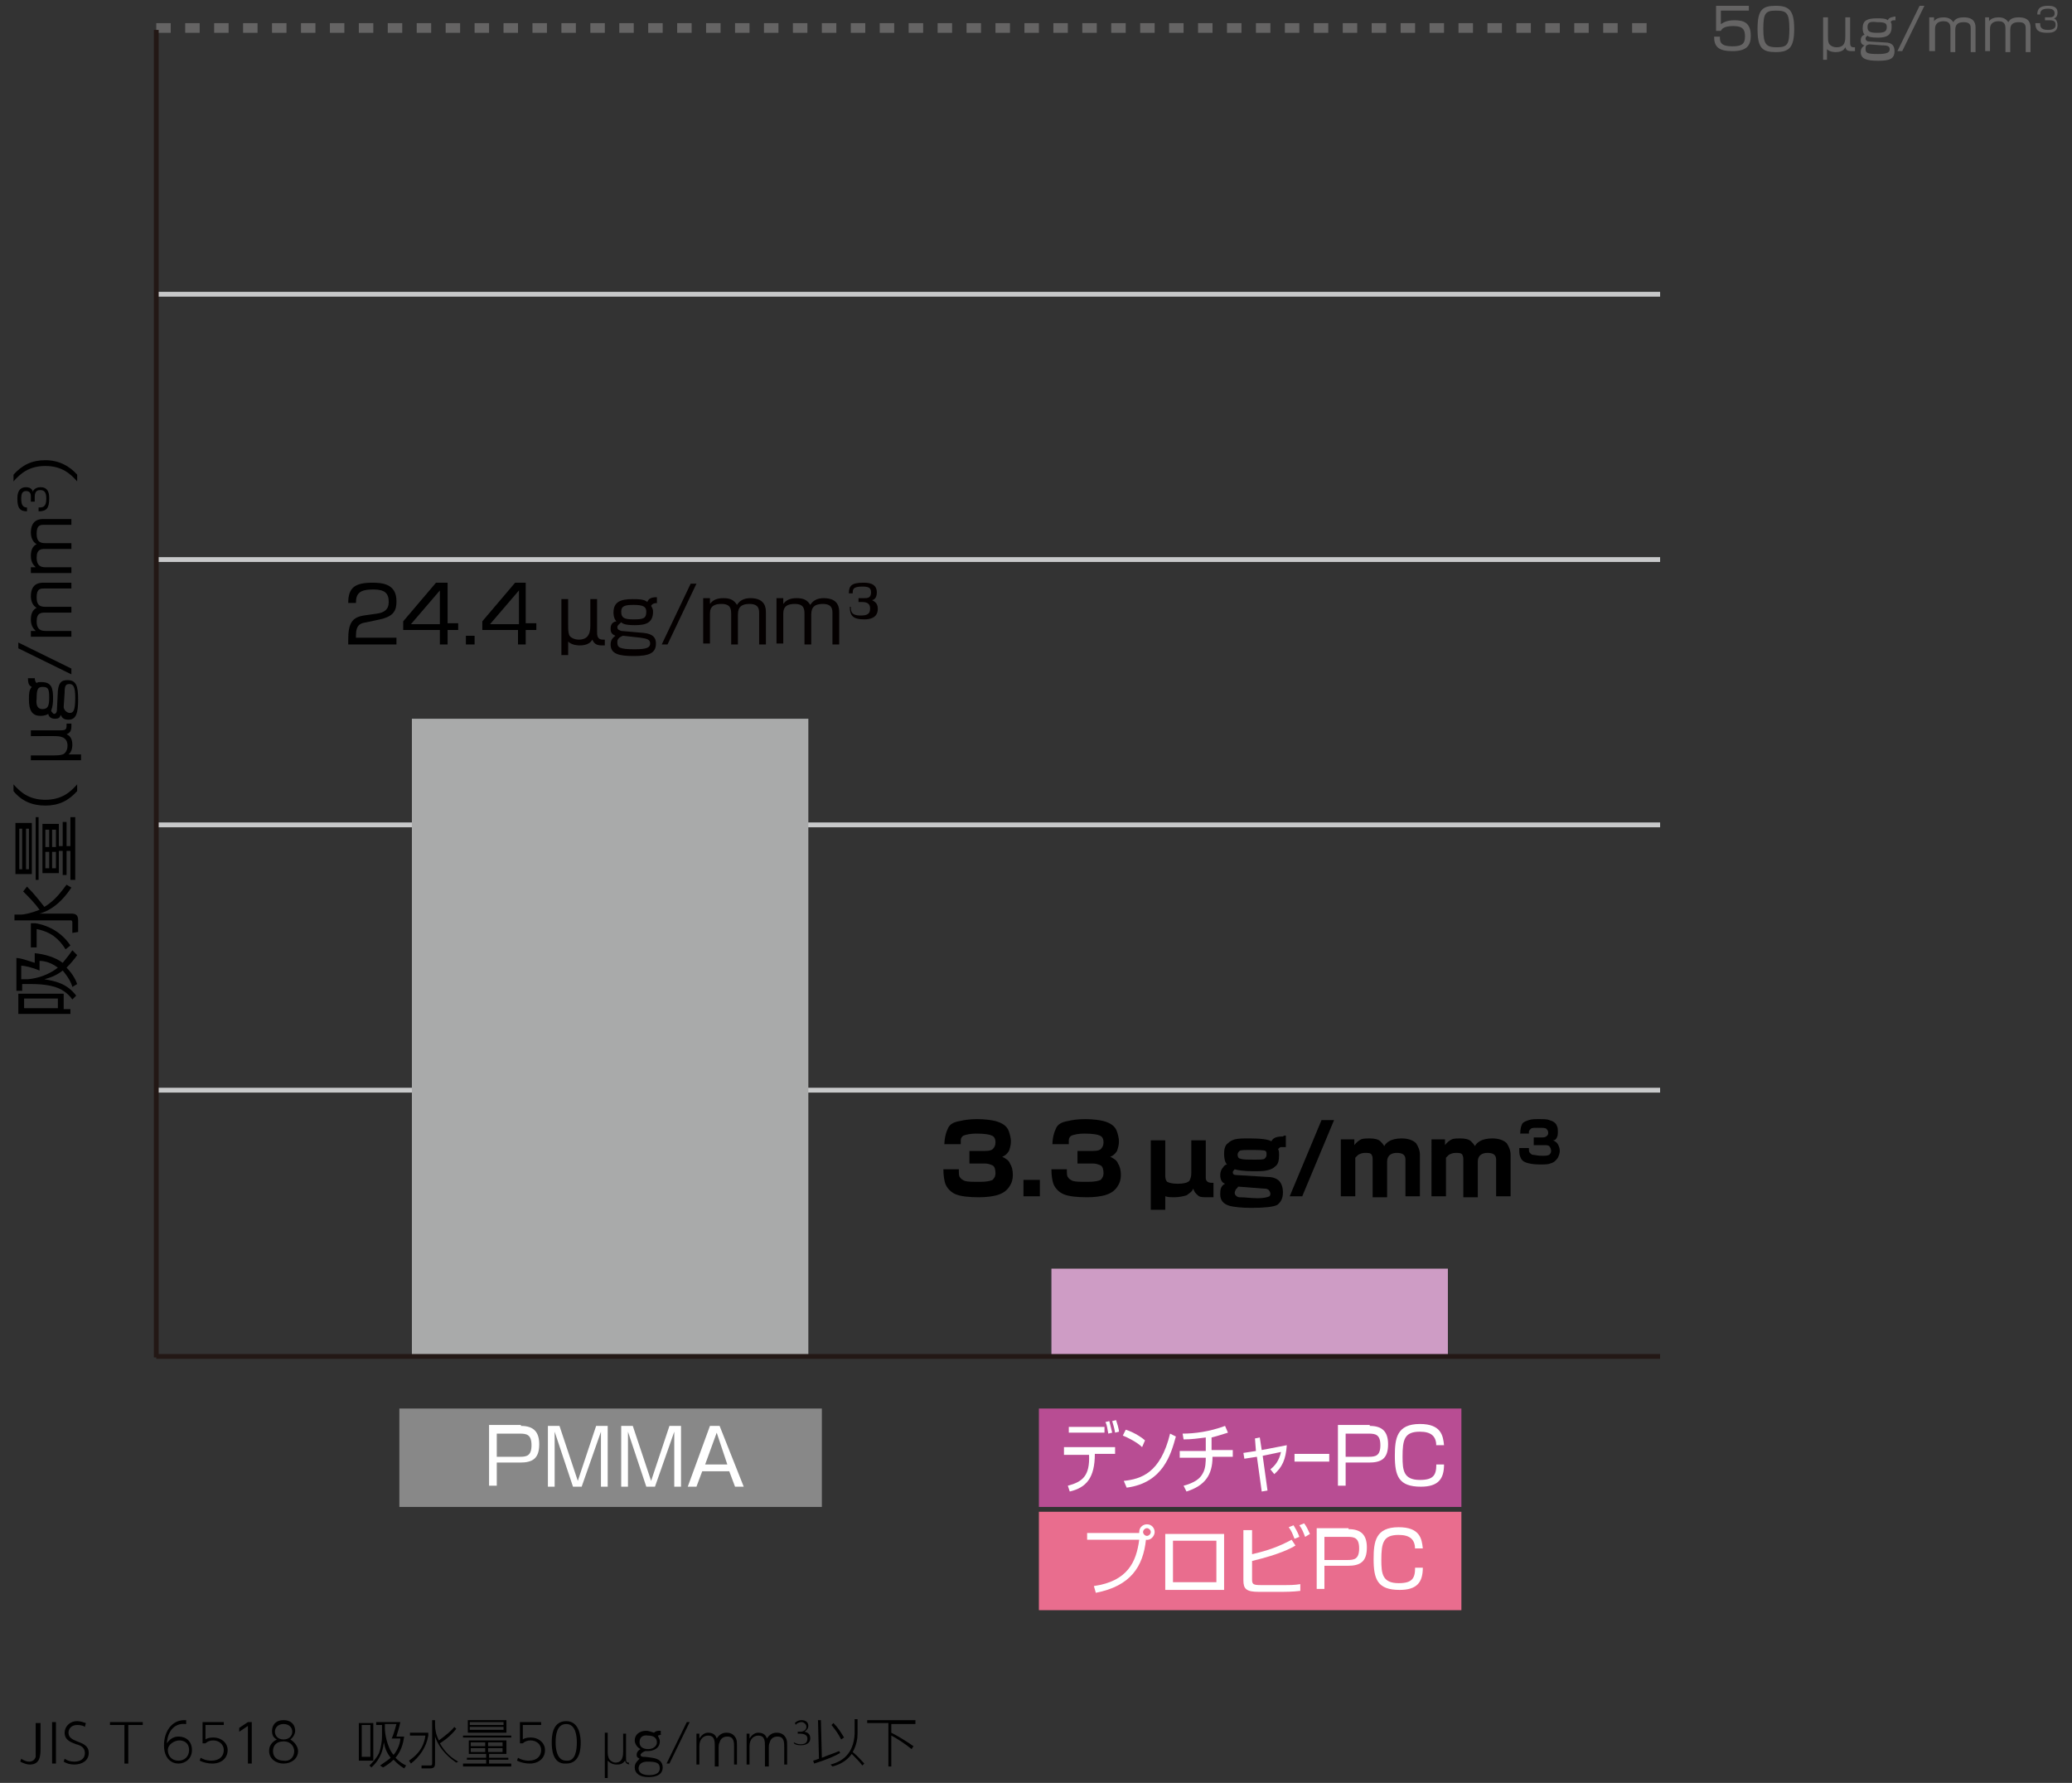 <?xml version="1.0" encoding="utf-8"?>
<!-- Generator: Adobe Illustrator 25.4.1, SVG Export Plug-In . SVG Version: 6.00 Build 0)  -->
<svg version="1.1" id="レイヤー_1" xmlns="http://www.w3.org/2000/svg" xmlns:xlink="http://www.w3.org/1999/xlink" x="0px"
	 y="0px" viewBox="0 0 214.8 184.8" style="enable-background:new 0 0 214.8 184.8;" xml:space="preserve">
<rect x="0" y="0" width="214.8" height="184.8" fill="#333333" stroke="none"/>
<style type="text/css">
	.st0{fill:#040000;}
	.st1{fill:none;}
	.st2{fill:none;stroke:#C8C9CA;stroke-width:0.5;stroke-miterlimit:8;}
	.st3{fill:none;stroke:#656464;stroke-miterlimit:8;stroke-dasharray:1.5;}
	.st4{fill:#A9AAAA;}
	.st5{fill:#CE9CC5;}
	.st6{fill:none;stroke:#231815;stroke-width:0.5;stroke-miterlimit:8;}
	.st7{fill:#656464;}
	.st8{fill:#888888;}
	.st9{fill:#FFFFFF;}
	.st10{fill:#B84D93;}
	.st11{fill:#E96D8E;}
</style>
<g>
	<path d="M4.2,178.5v2.7c0,0.7,0,1.7-1.1,1.7c-0.3,0-0.6-0.1-1-0.3l0.1-0.3c0.3,0.2,0.6,0.3,0.8,0.3c0.4,0,0.6-0.2,0.7-0.5
		c0-0.2,0-0.4,0-0.7v-2.8H4.2z"/>
	<path d="M5.8,178.5v4.3H5.4v-4.3H5.8z"/>
	<path d="M8.8,179c-0.1-0.1-0.4-0.2-0.8-0.2c-0.6,0-0.9,0.4-0.9,0.8c0,0.5,0.4,0.7,0.9,0.9c0.5,0.2,1.2,0.4,1.2,1.2
		c0,0.8-0.7,1.2-1.5,1.2c-0.4,0-0.8-0.1-1.1-0.3l0.1-0.3c0.3,0.2,0.6,0.3,1,0.3c0.5,0,1.1-0.2,1.1-0.9c0-0.6-0.5-0.8-0.9-0.9
		c-0.5-0.2-1.2-0.4-1.2-1.2c0-0.6,0.5-1.2,1.3-1.2c0.3,0,0.6,0.1,0.9,0.2L8.8,179z"/>
	<path d="M13.3,182.8h-0.4v-4h-1.5v-0.3h3.4v0.3h-1.5V182.8z"/>
	<path d="M19.2,178.7c-0.9-0.1-1.8,0.5-1.9,2c0.4-0.6,0.9-0.7,1.2-0.7c0.8,0,1.4,0.5,1.4,1.4c0,0.9-0.7,1.4-1.4,1.4
		c-0.7,0-1.5-0.5-1.5-1.9c0-1.4,0.8-2.6,2.1-2.6c0.1,0,0.1,0,0.2,0V178.7z M18.6,180.4c-0.5,0-1.2,0.4-1.2,1c0,0.6,0.4,1.1,1.1,1.1
		c0.6,0,1.1-0.4,1.1-1.1C19.6,180.6,19,180.4,18.6,180.4z"/>
	<path d="M23.2,178.8h-1.9v1.5c0.1-0.1,0.4-0.2,0.8-0.2c0.9,0,1.5,0.6,1.5,1.3c0,0.8-0.6,1.4-1.6,1.4c-0.4,0-0.9-0.1-1.3-0.3
		l0.1-0.3c0.5,0.3,1,0.3,1.1,0.3c0.9,0,1.3-0.5,1.3-1.1c0-0.6-0.5-1-1.1-1c-0.3,0-0.6,0.1-0.8,0.3H21v-2.2h2.2V178.8z"/>
	<path d="M25.7,178.5h0.4v4.3h-0.4v-3.9l-0.9,0.6l0-0.4L25.7,178.5z"/>
	<path d="M30.9,181.5c0,0.8-0.7,1.3-1.5,1.3c-0.8,0-1.5-0.5-1.5-1.3c0-0.2,0-0.8,0.8-1.2c-0.4-0.2-0.5-0.5-0.5-0.9
		c0-0.5,0.3-1.1,1.2-1.1c0.9,0,1.2,0.6,1.2,1.1c0,0.3-0.2,0.7-0.5,0.9C30.6,180.6,30.9,181.1,30.9,181.5z M30.5,181.5
		c0-0.4-0.3-1-1.1-1c-0.8,0-1.1,0.5-1.1,1c0,0.6,0.4,1,1.1,1C30.1,182.6,30.5,182.1,30.5,181.5z M30.3,179.5c0-0.4-0.3-0.8-0.9-0.8
		c-0.6,0-0.9,0.4-0.9,0.8c0,0.4,0.3,0.8,0.9,0.8C30,180.3,30.3,179.9,30.3,179.5z"/>
	<path d="M38.7,178.6v3.9h-1.5v-3.9H38.7z M38.4,178.8h-0.9v3.3h0.9V178.8z M39.4,183c0.6-0.4,1-0.7,1.1-0.8c-0.4-0.5-0.6-1-0.7-1.6
		c-0.1,0.6-0.2,1.6-1.3,2.6l-0.2-0.2c0.3-0.3,0.7-0.7,1-1.3c0.2-0.6,0.3-1.2,0.3-1.7v-1.2h-0.6v-0.3h2.5c-0.1,0.6-0.4,1.4-0.4,1.5
		h0.8c-0.1,0.7-0.3,1.5-0.9,2.2c0.4,0.4,0.7,0.6,1.1,0.8l-0.2,0.3c-0.5-0.3-0.8-0.6-1.1-0.9c-0.4,0.4-0.9,0.7-1.1,0.8L39.4,183z
		 M40.6,180.2c0.1-0.2,0.2-0.4,0.5-1.5h-1.2v0.5c0,0.4,0.2,1.9,0.9,2.7c0.5-0.6,0.7-1.3,0.7-1.7H40.6z"/>
	<path d="M44.4,179.6v0.3c-0.2,1.2-0.9,2.2-1.8,2.9l-0.2-0.3c0.4-0.3,1.5-1,1.7-2.6h-1.6v-0.3H44.4z M47.3,182.7
		c-1.2-0.8-1.9-1.8-2.2-2.7v2.7c0,0.3,0,0.6-0.5,0.6h-0.9l0-0.3l0.9,0c0.2,0,0.2-0.1,0.2-0.2v-4.5h0.3v0.5c0,0.5,0.1,1,0.4,1.6
		c0.8-0.6,1.3-1,1.6-1.4l0.2,0.2c-0.4,0.5-0.9,1-1.7,1.5c0.3,0.5,0.8,1.3,1.9,1.9L47.3,182.7z"/>
	<path d="M53,183.1h-5v-0.3h2.4v-0.4h-2v-0.2h2v-0.4h-1.8v-1.4h3.9v1.4h-1.8v0.4h2v0.2h-2v0.4H53V183.1z M53,180.1h-5v-0.2h5V180.1z
		 M52.5,178.3v1.3h-4v-1.3H52.5z M52.2,178.5h-3.5v0.3h3.5V178.5z M52.2,179h-3.5v0.3h3.5V179z M50.3,180.6h-1.5v0.4h1.5V180.6z
		 M50.3,181.2h-1.5v0.4h1.5V181.2z M52.1,180.6h-1.5v0.4h1.5V180.6z M52.1,181.2h-1.5v0.4h1.5V181.2z"/>
	<path d="M56.1,178.8h-1.9v1.5c0.1-0.1,0.4-0.2,0.8-0.2c0.9,0,1.5,0.6,1.5,1.3c0,0.8-0.6,1.4-1.6,1.4c-0.4,0-0.9-0.1-1.3-0.3
		l0.1-0.3c0.5,0.3,1,0.3,1.1,0.3c0.9,0,1.3-0.5,1.3-1.1c0-0.6-0.5-1-1.1-1c-0.3,0-0.6,0.1-0.8,0.3h-0.3v-2.2h2.2V178.8z"/>
	<path d="M57.2,180.6c0-0.5,0-2.2,1.5-2.2c1.4,0,1.5,1.7,1.5,2.2c0,0.5,0,2.2-1.5,2.2C57.2,182.9,57.2,181.1,57.2,180.6z
		 M59.8,180.6c0-0.6-0.1-1.9-1.1-1.9c-1,0-1.1,1.2-1.1,1.9c0,0.6,0.1,1.9,1.1,1.9C59.7,182.6,59.8,181.3,59.8,180.6z"/>
	<path d="M65.5,182.9c-0.3,0-0.6,0-0.7-0.4c-0.3,0.4-0.6,0.4-0.9,0.4c-0.5,0-0.8-0.3-0.9-0.4v1.8h-0.3v-4.7h0.3v1.9
		c0,0.3,0,0.6,0.2,0.9c0.2,0.2,0.4,0.3,0.6,0.3c0.8,0,0.8-0.8,0.8-1.2v-1.8h0.3v2.4c0,0.5,0,0.6,0.3,0.6V182.9z"/>
	<path d="M68.7,179.8c-0.3,0-0.4,0.1-0.5,0.1c0,0.1,0.2,0.3,0.2,0.6c0,0.8-0.8,1-1.2,1c-0.1,0-0.2,0-0.3,0c-0.3,0.1-0.5,0.3-0.5,0.4
		c0,0.1,0.1,0.2,0.3,0.2c0.1,0,0.3,0,0.9,0.1c0.8,0.1,1.1,0.5,1.1,1c0,1-1.2,1-1.5,1c-0.9,0-1.4-0.4-1.4-1c0-0.4,0.2-0.6,0.5-0.9
		c-0.1-0.1-0.3-0.1-0.3-0.4s0.2-0.5,0.4-0.6c-0.4-0.2-0.6-0.6-0.6-0.9c0-0.6,0.5-1,1.2-1c0.2,0,0.5,0.1,0.8,0.2
		c0.2-0.2,0.4-0.2,0.6-0.2c0.1,0,0.1,0,0.1,0V179.8z M67.1,182.6c-0.7,0-0.9,0.4-0.9,0.7c0,0.5,0.5,0.7,1.1,0.7
		c0.9,0,1.1-0.4,1.1-0.7C68.4,182.7,68,182.6,67.1,182.6z M66.3,180.6c0,0.5,0.4,0.7,0.9,0.7c0.5,0,0.9-0.3,0.9-0.7
		c0-0.5-0.4-0.7-0.9-0.7C66.6,179.8,66.3,180.1,66.3,180.6z"/>
	<path d="M71.5,178.5l-2.1,4.3h-0.3l2.1-4.3H71.5z"/>
	<path d="M74.1,182.8v-1.8c0-0.5,0-1.1-0.7-1.1c-0.4,0-0.9,0.3-0.9,1.1v1.9h-0.3v-3.2h0.3v0.5c0.2-0.3,0.5-0.6,0.9-0.6
		c0.6,0,0.8,0.3,0.9,0.6c0.2-0.3,0.5-0.6,1-0.6c0.5,0,0.8,0.2,1,0.6c0.1,0.2,0.1,0.5,0.1,0.7v2h-0.3v-1.8c0-0.5,0-1.1-0.7-1.1
		c-0.4,0-0.7,0.2-0.8,0.6c-0.1,0.2-0.1,0.4-0.1,0.5v2H74.1z"/>
	<path d="M79.3,182.8v-1.8c0-0.5,0-1.1-0.7-1.1c-0.4,0-0.9,0.3-0.9,1.1v1.9h-0.3v-3.2h0.3v0.5c0.2-0.3,0.5-0.6,0.9-0.6
		c0.6,0,0.8,0.3,0.9,0.6c0.2-0.3,0.5-0.6,1-0.6c0.5,0,0.8,0.2,1,0.6c0.1,0.2,0.1,0.5,0.1,0.7v2h-0.3v-1.8c0-0.5,0-1.1-0.7-1.1
		c-0.4,0-0.7,0.2-0.8,0.6c-0.1,0.2-0.1,0.4-0.1,0.5v2H79.3z"/>
	<path d="M82.3,180.6c0.2,0.1,0.4,0.2,0.7,0.2c0.6,0,0.7-0.3,0.7-0.6c0-0.2-0.1-0.5-0.8-0.5h-0.2v-0.2H83c0.3,0,0.6-0.2,0.6-0.5
		c0-0.3-0.3-0.5-0.5-0.5c-0.3,0-0.6,0.2-0.6,0.3l-0.1-0.2c0.2-0.2,0.4-0.3,0.7-0.3c0.4,0,0.7,0.2,0.7,0.6c0,0.2-0.1,0.4-0.4,0.6
		c0.5,0.1,0.6,0.4,0.6,0.7c0,0.3-0.2,0.7-1,0.7c-0.4,0-0.6-0.1-0.7-0.2L82.3,180.6z"/>
	<path d="M87.1,181.7c-0.5,0.3-1.4,0.7-2.7,1.1l-0.1-0.3c0.4-0.1,0.5-0.2,0.6-0.2l-0.1-4h0.3l0.1,3.9c0.7-0.3,1.1-0.4,1.8-0.7
		L87.1,181.7z M86.1,182.9c1.2-0.3,2.4-1.1,2.5-3.2l0-1.5h0.3l0,1.5c0,0.5-0.1,1.2-0.5,1.9c0.6,0.5,1,1,1.2,1.2l-0.2,0.2
		c-0.3-0.4-0.7-0.8-1.1-1.2c-0.5,0.7-1.2,1.1-2,1.3L86.1,182.9z M87.2,180.3c-0.3-0.6-0.6-1-1-1.5l0.2-0.2c0.5,0.5,0.8,1,1.1,1.5
		L87.2,180.3z"/>
	<path d="M94.9,178.4v0.3h-2.5v0.9c0.6,0.3,1.6,0.9,2.3,1.4l-0.2,0.3c-0.6-0.5-1.5-1.1-2.1-1.4v3.2h-0.3v-4.5h-2.2v-0.3H94.9z"/>
	<path d="M97.9,118.7c0-0.8,0.2-1.4,0.4-1.8c0.2-0.4,0.6-0.6,1.2-0.7c0.4-0.1,1-0.2,1.8-0.2c0.8,0,1.5,0.1,1.9,0.2
		c0.7,0.2,1.2,0.5,1.4,1.1c0.1,0.3,0.2,0.7,0.2,1c0,0.4-0.1,0.7-0.2,1c-0.2,0.3-0.4,0.5-0.7,0.6c0.4,0.2,0.7,0.4,0.8,0.7
		c0.2,0.3,0.3,0.7,0.3,1.2c0,0.4-0.1,0.8-0.3,1.1c-0.3,0.5-0.7,0.8-1.4,1c-0.4,0.1-1,0.2-1.8,0.2c-1.1,0-1.9-0.1-2.4-0.3
		c-0.5-0.2-0.9-0.6-1.1-1.1c-0.1-0.3-0.2-0.8-0.2-1.5h1.6c0,0.4,0,0.7,0.1,0.8c0.1,0.2,0.3,0.3,0.5,0.4c0.3,0.1,0.8,0.1,1.6,0.1
		c0.7,0,1.1-0.1,1.3-0.2c0.2-0.2,0.3-0.4,0.3-0.7c0-0.4-0.1-0.7-0.3-0.8c-0.2-0.1-0.5-0.2-0.8-0.2h-1.6v-1.3h1.6
		c0.5,0,0.8-0.1,0.9-0.3c0.1-0.1,0.2-0.3,0.2-0.6c0-0.3-0.1-0.6-0.4-0.7c-0.2-0.1-0.7-0.2-1.6-0.2c-0.6,0-1,0.1-1.3,0.2
		c-0.2,0.1-0.3,0.3-0.3,0.5c0,0.1,0,0.2,0,0.4H97.9z"/>
	<path d="M106.1,122.3h1.7v1.7h-1.7V122.3z"/>
	<path d="M109.1,118.7c0-0.8,0.2-1.4,0.4-1.8c0.2-0.4,0.6-0.6,1.2-0.7c0.4-0.1,1-0.2,1.8-0.2c0.8,0,1.5,0.1,1.9,0.2
		c0.7,0.2,1.2,0.5,1.4,1.1c0.1,0.3,0.2,0.7,0.2,1c0,0.4-0.1,0.7-0.2,1c-0.2,0.3-0.4,0.5-0.7,0.6c0.4,0.2,0.7,0.4,0.8,0.7
		c0.2,0.3,0.3,0.7,0.3,1.2c0,0.4-0.1,0.8-0.3,1.1c-0.3,0.5-0.7,0.8-1.4,1c-0.4,0.1-1,0.2-1.8,0.2c-1.1,0-1.9-0.1-2.4-0.3
		c-0.5-0.2-0.9-0.6-1.1-1.1c-0.1-0.3-0.2-0.8-0.2-1.5h1.6c0,0.4,0,0.7,0.1,0.8c0.1,0.2,0.3,0.3,0.5,0.4c0.3,0.1,0.8,0.1,1.6,0.1
		c0.7,0,1.1-0.1,1.3-0.2c0.2-0.2,0.3-0.4,0.3-0.7c0-0.4-0.1-0.7-0.3-0.8c-0.2-0.1-0.5-0.2-0.8-0.2h-1.6v-1.3h1.6
		c0.5,0,0.8-0.1,0.9-0.3c0.1-0.1,0.2-0.3,0.2-0.6c0-0.3-0.1-0.6-0.4-0.7c-0.2-0.1-0.7-0.2-1.6-0.2c-0.6,0-1,0.1-1.3,0.2
		c-0.2,0.1-0.3,0.3-0.3,0.5c0,0.1,0,0.2,0,0.4H109.1z"/>
	<path d="M123.7,123.2c-0.1,0.3-0.4,0.5-0.7,0.7c-0.3,0.1-0.8,0.2-1.3,0.2c-0.3,0-0.6,0-0.9-0.1v1.4h-1.5v-7.2h1.5v3.7
		c0,0.3,0.1,0.5,0.2,0.6c0.2,0.1,0.5,0.2,1.1,0.2c0.6,0,1-0.1,1.2-0.3c0.1-0.2,0.2-0.4,0.2-0.8v-3.4h1.5v3.9c0,0.3,0.2,0.5,0.6,0.5
		h0.2v1.5h-0.5c-0.5,0-0.8,0-1-0.1C123.9,123.7,123.8,123.5,123.7,123.2z"/>
	<path d="M133.3,117.7v1.2c-0.2,0-0.3,0-0.5,0c-0.1,0-0.2,0.1-0.3,0.2c0.1,0.2,0.1,0.4,0.1,0.6c0,0.6-0.1,1-0.4,1.2
		c-0.2,0.2-0.4,0.3-0.8,0.4c-0.4,0.1-0.8,0.1-1.5,0.1c-0.9,0-1.6-0.1-1.9-0.2c-0.1,0.1-0.2,0.2-0.2,0.3c0,0.2,0.1,0.3,0.4,0.3
		l3.3,0.2c0.5,0,0.9,0.2,1.1,0.4c0.2,0.2,0.4,0.6,0.4,1.2c0,0.6-0.2,1-0.6,1.3c-0.4,0.2-1.3,0.3-2.7,0.3c-1,0-1.8-0.1-2.2-0.2
		c-0.7-0.2-1-0.6-1-1.2c0-0.2,0-0.5,0.1-0.7c0.1-0.2,0.2-0.3,0.4-0.4c-0.3-0.1-0.5-0.4-0.5-0.9c0-0.3,0.1-0.6,0.3-0.8
		c0.1-0.2,0.3-0.3,0.4-0.3c-0.2-0.2-0.3-0.6-0.3-1.1c0-0.5,0.1-0.9,0.4-1.1c0.2-0.2,0.4-0.3,0.7-0.4c0.4-0.1,0.9-0.1,1.5-0.1
		c1.2,0,2,0.1,2.3,0.3c0.2-0.4,0.6-0.5,1.2-0.5C133.1,117.7,133.2,117.7,133.3,117.7z M131,123.2l-2.6-0.2l0,0c0,0-0.1,0-0.1,0.1
		c-0.1,0.1-0.1,0.1-0.2,0.2c0,0.1-0.1,0.2-0.1,0.3c0,0.1,0,0.2,0.1,0.3c0.1,0.1,0.2,0.2,0.4,0.2c0.6,0,1.2,0.1,1.9,0.1
		c0.6,0,1-0.1,1.2-0.2c0.1-0.1,0.1-0.2,0.1-0.3C131.6,123.3,131.4,123.2,131,123.2z M129.6,119.2c-0.6,0-1,0-1.1,0.1
		c-0.1,0.1-0.2,0.2-0.2,0.4c0,0.2,0.1,0.4,0.3,0.4c0.2,0.1,0.7,0.1,1.5,0.1c0.5,0,0.9,0,1-0.1c0.1-0.1,0.2-0.2,0.2-0.4
		c0-0.2,0-0.3-0.1-0.4C131,119.2,130.4,119.2,129.6,119.2z"/>
	<path d="M137,116.1h1.3L135,124h-1.3L137,116.1z"/>
	<path d="M139,118.1h1.4l0,0.6c0.2-0.3,0.5-0.5,0.7-0.6c0.2-0.1,0.6-0.1,0.9-0.1c0.5,0,0.9,0.1,1.1,0.3c0.1,0.1,0.3,0.3,0.4,0.5
		c0.1-0.2,0.3-0.4,0.5-0.5c0.3-0.2,0.8-0.3,1.3-0.3c0.7,0,1.2,0.2,1.5,0.5c0.2,0.3,0.4,0.7,0.4,1.2v4.3h-1.5v-3.8
		c0-0.5-0.3-0.7-0.9-0.7c-0.6,0-1,0.3-1,0.9v3.7h-1.5v-3.8c0-0.3,0-0.4-0.1-0.6c-0.1-0.2-0.4-0.2-0.7-0.2c-0.3,0-0.5,0.1-0.7,0.2
		c-0.1,0.1-0.2,0.2-0.3,0.3c0,0.1,0,0.2,0,0.4v3.6H139V118.1z"/>
	<path d="M148.4,118.1h1.4l0,0.6c0.2-0.3,0.5-0.5,0.7-0.6c0.2-0.1,0.6-0.1,0.9-0.1c0.5,0,0.9,0.1,1.1,0.3c0.1,0.1,0.3,0.3,0.4,0.5
		c0.1-0.2,0.3-0.4,0.5-0.5c0.3-0.2,0.8-0.3,1.3-0.3c0.7,0,1.2,0.2,1.5,0.5c0.2,0.3,0.4,0.7,0.4,1.2v4.3h-1.5v-3.8
		c0-0.5-0.3-0.7-0.9-0.7c-0.6,0-1,0.3-1,0.9v3.7h-1.5v-3.8c0-0.3,0-0.4-0.1-0.6c-0.1-0.2-0.4-0.2-0.7-0.2c-0.3,0-0.5,0.1-0.7,0.2
		c-0.1,0.1-0.2,0.2-0.3,0.3c0,0.1,0,0.2,0,0.4v3.6h-1.5V118.1z"/>
	<path d="M157.6,117.5c0-0.5,0.1-0.8,0.2-1c0.1-0.2,0.4-0.3,0.7-0.4c0.3-0.1,0.6-0.1,1-0.1c0.5,0,0.9,0,1.1,0.1
		c0.4,0.1,0.7,0.3,0.8,0.6c0.1,0.2,0.1,0.4,0.1,0.6c0,0.2,0,0.4-0.1,0.6c-0.1,0.2-0.2,0.3-0.4,0.3c0.2,0.1,0.4,0.2,0.5,0.4
		c0.1,0.2,0.2,0.4,0.2,0.7c0,0.2-0.1,0.5-0.2,0.7c-0.2,0.3-0.4,0.5-0.8,0.6c-0.2,0.1-0.6,0.1-1.1,0.1c-0.7,0-1.1-0.1-1.4-0.2
		c-0.3-0.1-0.5-0.3-0.6-0.6c-0.1-0.2-0.1-0.5-0.1-0.9h1c0,0.3,0,0.4,0.1,0.5c0.1,0.1,0.2,0.2,0.3,0.2c0.2,0,0.5,0.1,0.9,0.1
		c0.4,0,0.6,0,0.8-0.1c0.1-0.1,0.2-0.2,0.2-0.4c0-0.2-0.1-0.4-0.2-0.5c-0.1-0.1-0.3-0.1-0.5-0.1H159v-0.8h0.9c0.3,0,0.4-0.1,0.5-0.2
		c0.1-0.1,0.1-0.2,0.1-0.3c0-0.2-0.1-0.3-0.2-0.4c-0.1-0.1-0.4-0.1-0.9-0.1c-0.4,0-0.6,0-0.7,0.1c-0.1,0.1-0.2,0.2-0.2,0.3
		c0,0,0,0.1,0,0.2H157.6z"/>
	<path d="M38,64.5c-0.6,0.1-1.1,0.2-1.1,1.4v0.2h4.2v0.7h-5v-0.5c0-1.7,0.4-2.3,1.6-2.5l1.4-0.2c0.7-0.1,1.2-0.4,1.2-1.2
		c0-0.9-0.4-1.3-1.6-1.3c-1.4,0-1.8,0.4-1.8,1.4h-0.8c0-1.6,0.7-2.1,2.5-2.1c1,0,2.5,0.1,2.5,1.9c0,0.3,0,0.9-0.4,1.3
		c-0.3,0.3-0.8,0.5-1.3,0.6L38,64.5z"/>
	<path d="M46.4,60.5v4.1h1.1v0.7h-1.1v1.5h-0.8v-1.5h-3.8v-0.9l3.4-4H46.4z M45.6,61.2l-3,3.5h3V61.2z"/>
	<path d="M49.2,65.9v0.9h-0.9v-0.9H49.2z"/>
	<path d="M54.5,60.5v4.1h1.1v0.7h-1.1v1.5h-0.8v-1.5H50v-0.9l3.4-4H54.5z M53.8,61.2l-3,3.5h3V61.2z"/>
	<path class="st0" d="M58.9,62.1v2.6c0,0.5,0,0.8,0.1,1.1c0.1,0.3,0.6,0.5,1,0.5c1.2,0,1.2-1,1.2-1.6v-2.6h0.7v3.5
		c0,0.5,0.2,0.7,0.6,0.7h0.2v0.6h-0.3c-0.6,0-0.8-0.2-1-0.6c-0.1,0.2-0.4,0.6-1.3,0.6c-0.1,0-0.8,0-1.2-0.4v1.4h-0.7v-5.8H58.9z"/>
	<path class="st0" d="M68.2,62.5c-0.4,0-0.6,0.1-0.7,0.3c0.1,0.2,0.2,0.3,0.2,0.6c0,1.2-0.8,1.4-1.9,1.4c-1.1,0-1.3-0.2-1.4-0.3
		C64.2,64.7,64,64.8,64,65c0,0.3,0.2,0.3,0.4,0.4l2.3,0.2c1,0.1,1.3,0.5,1.3,1.1c0,1-0.7,1.3-2.3,1.3c-1.5,0-2.4-0.2-2.4-1.2
		c0-0.6,0.4-0.8,0.5-0.9c-0.2-0.1-0.5-0.2-0.5-0.7c0-0.2,0-0.7,0.6-0.8c-0.3-0.3-0.3-0.8-0.3-0.9c0-1.1,0.7-1.4,2-1.4
		c0.5,0,1.2,0,1.5,0.3c0.1-0.2,0.2-0.5,1-0.5V62.5z M64.6,65.9c-0.1,0-0.4,0.2-0.4,0.2C64,66.3,64,66.4,64,66.6
		c0,0.5,0.2,0.7,1.8,0.7c1.3,0,1.6-0.2,1.6-0.6c0-0.4-0.3-0.5-1-0.6L64.6,65.9z M64.4,63.4c0,0.7,0.4,0.8,1.3,0.8
		c1,0,1.3-0.1,1.3-0.8c0-0.5-0.3-0.7-1.3-0.7C64.8,62.7,64.4,62.8,64.4,63.4z"/>
	<path class="st0" d="M72.2,60.5l-3,6.3h-0.6l3-6.3H72.2z"/>
	<path class="st0" d="M73.6,62.1l0,0.5c0.3-0.4,0.7-0.6,1.4-0.6c0.7,0,1.1,0.2,1.4,0.7c0.3-0.5,0.8-0.7,1.4-0.7
		c1.6,0,1.6,1.1,1.6,1.5v3.3h-0.7v-3.2c0-0.4,0-1-1-1c-0.8,0-1.2,0.3-1.2,1.1v3.1h-0.7v-3.1c0-0.5,0-1.1-1-1.1c-0.7,0-1.2,0.2-1.2,1
		v3.1h-0.7v-4.7H73.6z"/>
	<path class="st0" d="M81.2,62.1l0,0.5c0.3-0.4,0.7-0.6,1.4-0.6c0.7,0,1.1,0.2,1.4,0.7c0.3-0.5,0.8-0.7,1.4-0.7
		c1.6,0,1.6,1.1,1.6,1.5v3.3h-0.7v-3.2c0-0.4,0-1-1-1c-0.8,0-1.2,0.3-1.2,1.1v3.1h-0.7v-3.1c0-0.5,0-1.1-1-1.1c-0.7,0-1.2,0.2-1.2,1
		v3.1h-0.7v-4.7H81.2z"/>
	<path class="st0" d="M88.2,62.9c0,0.4,0,0.9,1,0.9c0.6,0,1-0.1,1-0.7c0-0.2,0-0.7-0.8-0.7H89v-0.4h0.6c0.3,0,0.7,0,0.7-0.6
		c0-0.5-0.3-0.6-0.9-0.6c-1,0-1,0.3-1,0.7h-0.4c0-0.8,0.3-1.1,1.5-1.1c0.4,0,1.4,0,1.4,1c0,0.7-0.4,0.8-0.5,0.8
		c0.1,0.1,0.6,0.2,0.6,0.9c0,1-0.9,1.1-1.4,1.1c-1.2,0-1.5-0.4-1.5-1.3H88.2z"/>
	<line class="st1" x1="16.2" y1="140.6" x2="172.1" y2="140.6"/>
	<line class="st2" x1="16.2" y1="113" x2="172.1" y2="113"/>
	<line class="st2" x1="16.2" y1="85.5" x2="172.1" y2="85.5"/>
	<line class="st2" x1="16.2" y1="58" x2="172.1" y2="58"/>
	<line class="st2" x1="16.2" y1="30.5" x2="172.1" y2="30.5"/>
	<line class="st3" x1="16.2" y1="2.9" x2="172.1" y2="2.9"/>
	<rect x="42.7" y="74.5" class="st4" width="41.1" height="66.1"/>
	<rect x="109" y="131.5" class="st5" width="41.1" height="9.1"/>
	<line class="st6" x1="16.2" y1="140.6" x2="172.1" y2="140.6"/>
	<path class="st7" d="M181.3,0.6v0.5h-2.9l0,1.4c0.2-0.1,0.5-0.4,1.4-0.4c0.9,0,1.7,0.2,1.7,1.6c0,1-0.4,1.6-1.9,1.6
		c-1.5,0-1.9-0.5-1.9-1.5h0.6c0,0.5,0,1,1.3,1c0.9,0,1.3-0.2,1.3-1c0-0.6-0.1-1.1-1.2-1.1c-1,0-1.2,0.3-1.3,0.5h-0.5l0-2.6H181.3z"
		/>
	<path class="st7" d="M184.1,0.6c1.4,0,1.9,0.5,1.9,2.4c0,1.9-0.5,2.4-1.9,2.4c-1.4,0-1.9-0.4-1.9-2.4C182.2,1,182.7,0.6,184.1,0.6z
		 M182.8,3c0,1.6,0.3,1.9,1.4,1.9c1.1,0,1.3-0.3,1.3-1.9c0-1.7-0.3-1.9-1.4-1.9C183,1.1,182.8,1.4,182.8,3z"/>
	<path class="st7" d="M189.5,1.8v1.9c0,0.3,0,0.6,0.1,0.8c0.1,0.2,0.4,0.4,0.8,0.4c0.9,0,0.9-0.7,0.9-1.2V1.8h0.5v2.6
		c0,0.4,0.1,0.5,0.4,0.5h0.1v0.4h-0.3c-0.5,0-0.6-0.1-0.7-0.4c-0.1,0.2-0.3,0.5-1,0.5c-0.1,0-0.6,0-0.9-0.3v1.1H189V1.8H189.5z"/>
	<path class="st7" d="M196.5,2.1c-0.3,0-0.4,0-0.5,0.2c0.1,0.1,0.1,0.2,0.1,0.5c0,0.9-0.6,1.1-1.4,1.1c-0.8,0-1-0.1-1.1-0.2
		c-0.1,0.1-0.2,0.1-0.2,0.3c0,0.2,0.2,0.3,0.3,0.3l1.7,0.1c0.8,0,1,0.4,1,0.9c0,0.8-0.5,1-1.7,1c-1.2,0-1.8-0.2-1.8-0.9
		c0-0.5,0.3-0.6,0.4-0.7c-0.1,0-0.4-0.1-0.4-0.5c0-0.1,0-0.5,0.4-0.6c-0.2-0.2-0.2-0.6-0.2-0.7c0-0.8,0.5-1,1.5-1
		c0.4,0,0.9,0,1.1,0.2c0.1-0.2,0.2-0.3,0.8-0.4V2.1z M193.8,4.6c-0.1,0-0.3,0.1-0.3,0.1c-0.1,0.1-0.1,0.2-0.1,0.4
		c0,0.4,0.2,0.5,1.3,0.5c1,0,1.2-0.2,1.2-0.5c0-0.3-0.2-0.4-0.8-0.4L193.8,4.6z M193.6,2.8c0,0.5,0.3,0.6,1,0.6c0.7,0,1-0.1,1-0.6
		c0-0.4-0.2-0.5-1-0.5C193.9,2.2,193.6,2.3,193.6,2.8z"/>
	<path class="st7" d="M199.5,0.6l-2.3,4.7h-0.5l2.3-4.7H199.5z"/>
	<path class="st7" d="M200.5,1.8l0,0.4c0.2-0.3,0.6-0.4,1-0.4c0.5,0,0.8,0.2,1,0.5c0.2-0.4,0.6-0.5,1.1-0.5c1.2,0,1.2,0.8,1.2,1.1
		v2.5h-0.5V3c0-0.3,0-0.7-0.7-0.7c-0.6,0-0.9,0.2-0.9,0.8v2.3h-0.5V3c0-0.3,0-0.8-0.7-0.8c-0.5,0-0.9,0.2-0.9,0.8v2.3H200V1.8H200.5
		z"/>
	<path class="st7" d="M206.2,1.8l0,0.4c0.2-0.3,0.6-0.4,1-0.4c0.5,0,0.8,0.2,1,0.5c0.2-0.4,0.6-0.5,1.1-0.5c1.2,0,1.2,0.8,1.2,1.1
		v2.5H210V3c0-0.3,0-0.7-0.7-0.7c-0.6,0-0.9,0.2-0.9,0.8v2.3h-0.5V3c0-0.3,0-0.8-0.7-0.8c-0.5,0-0.9,0.2-0.9,0.8v2.3h-0.5V1.8H206.2
		z"/>
	<path class="st7" d="M211.5,2.4c0,0.3,0,0.7,0.8,0.7c0.4,0,0.8-0.1,0.8-0.5c0-0.2,0-0.5-0.6-0.5H212V1.8h0.4c0.2,0,0.6,0,0.6-0.4
		c0-0.4-0.3-0.5-0.7-0.5c-0.7,0-0.8,0.3-0.8,0.6h-0.3c0-0.6,0.3-0.9,1.1-0.9c0.3,0,1,0,1,0.7c0,0.5-0.3,0.6-0.4,0.6
		c0.1,0,0.4,0.2,0.4,0.7c0,0.8-0.7,0.8-1.1,0.8c-0.9,0-1.2-0.3-1.2-1H211.5z"/>
	<rect x="41.4" y="146" class="st8" width="43.8" height="10.2"/>
	<g>
		<path class="st9" d="M54,147.8c1.3,0,1.9,0.6,1.9,1.9c0,1.5-0.7,1.9-2,1.9h-2.4v2.4h-0.8v-6.3H54z M51.5,148.5v2.5h2.4
			c0.7,0,1.2-0.1,1.2-1.2c0-1.1-0.5-1.2-1.2-1.2H51.5z"/>
		<path class="st9" d="M60.3,154.1h-0.9l-1.9-5.7c0,0.2,0,1.3,0,1.6v4.1h-0.7v-6.3H58l1.9,5.7l1.9-5.7H63v6.3h-0.7V150
			c0-0.3,0-1.4,0-1.6L60.3,154.1z"/>
		<path class="st9" d="M67.9,154.1H67l-1.9-5.7c0,0.2,0,1.3,0,1.6v4.1h-0.7v-6.3h1.2l1.9,5.7l1.9-5.7h1.2v6.3h-0.7V150
			c0-0.3,0-1.4,0-1.6L67.9,154.1z"/>
		<path class="st9" d="M77.1,154.1h-0.9l-0.6-1.6h-2.8l-0.6,1.6h-0.9l2.3-6.3h1L77.1,154.1z M74.3,148.5l-1.2,3.3h2.3L74.3,148.5z"
			/>
	</g>
	<g>
		<rect x="107.7" y="146" class="st10" width="43.8" height="10.2"/>
		<g>
			<path class="st9" d="M115.6,150v0.7h-2.1c0,2.5-0.9,3.5-2.6,3.9l-0.2-0.6c1.5-0.4,2.3-1,2.2-3.2h-2.6V150H115.6z M114.5,147.9
				v0.6h-3.7v-0.6H114.5z M114.9,148.6c-0.1-0.4-0.1-0.8-0.3-1.2l0.4-0.1c0.1,0.4,0.2,0.8,0.3,1.2L114.9,148.6z M115.6,148.5
				c-0.1-0.6-0.2-0.8-0.3-1.2l0.4-0.1c0.1,0.3,0.3,0.9,0.3,1.2L115.6,148.5z"/>
			<path class="st9" d="M118.4,150c-0.5-0.5-1.5-1-2-1.2l0.3-0.6c0.1,0,1.2,0.4,2,1.1L118.4,150z M116.5,153.5
				c1.8-0.2,3.8-0.8,4.8-4.9l0.6,0.3c-0.5,1.8-1.3,4.8-5.1,5.3L116.5,153.5z"/>
			<path class="st9" d="M125.7,150.3h2.1v0.7h-2.1c0,1.9-0.8,3-2.7,3.6l-0.3-0.6c1.1-0.3,1.7-0.7,2-1.3c0.3-0.5,0.3-1.3,0.3-1.6
				h-2.7v-0.7h2.7v-1.4c-0.8,0.1-1.5,0.2-2.3,0.2l-0.1-0.6c1.2,0,2.8-0.2,4.4-0.8l0.3,0.7c-0.7,0.2-0.9,0.3-1.7,0.5V150.3z"/>
			<path class="st9" d="M130.1,149.1l0.5-0.1l0.2,1.3l2.6-0.5c-0.1,1.5-0.5,2.3-1.3,3l-0.4-0.5c0.5-0.4,0.9-0.9,1.1-1.8l-1.9,0.4
				l0.5,3.6l-0.6,0.1l-0.5-3.6l-1.3,0.2l-0.1-0.6l1.3-0.2L130.1,149.1z"/>
			<path class="st9" d="M137.8,150.7v0.8h-3.6v-0.8H137.8z"/>
			<path class="st9" d="M142,147.8c1.3,0,1.9,0.6,1.9,1.9c0,1.5-0.7,1.9-2,1.9h-2.4v2.4h-0.8v-6.3H142z M139.5,148.5v2.5h2.4
				c0.7,0,1.2-0.1,1.2-1.2c0-1.1-0.5-1.2-1.2-1.2H139.5z"/>
			<path class="st9" d="M148.9,149.9c0-1-0.5-1.5-1.7-1.5c-1.6,0-1.8,0.8-1.8,2.6c0,1.4,0.1,2.4,1.8,2.4c1.4,0,1.7-0.5,1.7-1.6h0.8
				c0,1.5-0.6,2.3-2.4,2.3c-2.3,0-2.7-1.1-2.7-3.2c0-1.8,0.2-3.3,2.6-3.3c2.2,0,2.4,1.2,2.5,2.2H148.9z"/>
		</g>
	</g>
	<g>
		<rect x="107.7" y="156.7" class="st11" width="43.8" height="10.2"/>
		<g>
			<path class="st9" d="M113.4,164.4c3.5-0.5,4.4-2.5,4.7-4.8h-5.4v-0.7h5.4c0,0,0-0.1,0-0.1c0-0.5,0.4-0.8,0.8-0.8
				c0.5,0,0.8,0.4,0.8,0.8c0,0.4-0.4,0.9-0.9,0.8c-0.3,2.8-1.6,4.8-5.2,5.5L113.4,164.4z M118.5,158.8c0,0.2,0.2,0.4,0.4,0.4
				c0.2,0,0.4-0.2,0.4-0.4c0-0.2-0.2-0.4-0.4-0.4S118.5,158.6,118.5,158.8z"/>
			<path class="st9" d="M126.9,159v5.8h-6.1V159H126.9z M126.1,159.7h-4.5v4.3h4.5V159.7z"/>
			<path class="st9" d="M129.8,158.6v2.5c1.7-0.4,2.8-0.8,4.1-1.5l0.4,0.6c-0.5,0.3-1.6,0.9-4.5,1.6v1.9c0,0.5,0.1,0.6,0.9,0.6h2.4
				c0.6,0,1.1,0,1.7-0.1l0,0.7c-0.8,0.1-1.7,0.1-1.8,0.1h-2.5c-1.3,0-1.6-0.3-1.6-1.2v-5.2H129.8z M134.2,159.5
				c-0.2-0.5-0.3-0.8-0.6-1.2l0.5-0.2c0.1,0.2,0.4,0.6,0.6,1.2L134.2,159.5z M135.3,159.3c-0.2-0.5-0.3-0.8-0.6-1.2l0.5-0.2
				c0.3,0.4,0.4,0.7,0.6,1.1L135.3,159.3z"/>
			<path class="st9" d="M139.8,158.5c1.3,0,1.9,0.6,1.9,1.9c0,1.5-0.7,1.9-2,1.9h-2.4v2.4h-0.8v-6.3H139.8z M137.3,159.2v2.5h2.4
				c0.7,0,1.2-0.1,1.2-1.2c0-1.1-0.5-1.2-1.2-1.2H137.3z"/>
			<path class="st9" d="M146.7,160.6c0-1-0.5-1.5-1.7-1.5c-1.6,0-1.8,0.8-1.8,2.6c0,1.4,0.1,2.4,1.8,2.4c1.4,0,1.7-0.5,1.7-1.6h0.8
				c0,1.5-0.6,2.3-2.4,2.3c-2.3,0-2.7-1.1-2.7-3.2c0-1.8,0.2-3.3,2.6-3.3c2.2,0,2.4,1.2,2.5,2.2H146.7z"/>
		</g>
	</g>
	<path d="M7.5,102.3c-0.1-0.4-0.4-1-1-1.7c-0.5,0.4-1.1,0.7-1.9,0.9c1.1,0.2,2.3,0.4,3.3,1.7l-0.4,0.4c-0.2-0.3-0.8-1-1.8-1.3
		c-1-0.3-2.1-0.3-2.4-0.3H2.3v0.7H1.7v-3.4c0.3,0,0.7,0.1,1.9,0.5v-1c1,0.1,2.1,0.4,2.9,1c0.5-0.6,0.8-1,1-1.3L8,99
		c-0.2,0.3-0.6,0.8-1.1,1.3c0.7,0.7,1,1.4,1.1,1.7L7.5,102.3z M1.9,103h4.7v1.6h0.7v0.5H1.9V103z M2.9,101.5
		c1.1-0.1,2.2-0.5,3.1-1.2c-0.8-0.6-1.5-0.7-1.9-0.7v1c-0.7-0.3-1.5-0.5-1.9-0.5v1.4H2.9z M2.5,103.5v1H6v-1H2.5z"/>
	<path d="M7.4,92c-0.4,0.6-1.5,2.2-3.3,2.7h3.3c0.4,0,0.7,0.1,0.7,0.7v1.2l-0.6,0.1v-1.1c0-0.2-0.1-0.2-0.2-0.2H1.5v-0.6h0.7
		c0.2,0,0.9-0.1,1.9-0.5c-0.5-0.7-1.1-1.3-1.7-1.9l0.4-0.5c0.8,0.8,1.4,1.6,1.8,2.1c1.2-0.7,1.9-1.8,2.3-2.3L7.4,92z M3.2,95.7h0.5
		c0.6,0.1,2.4,0.5,3.6,2.3l-0.5,0.4c-0.7-1.1-1.5-1.8-3-2.1v1.9H3.2V95.7z"/>
	<path d="M1.6,85.3h1.7v5.3H1.6V85.3z M2,85.9v4.2h0.3v-4.2H2z M2.7,85.9v4.2H3v-4.2H2.7z M3.7,91.2v-6.5H4v6.5H3.7z M6.1,85.4v2.3
		h0.4v-2.5h0.4v2.5h0.4v-3h0.5v6.5H7.3v-3H6.9v2.5H6.5v-2.5H6.1v2.3H4.4v-5.1H6.1z M4.7,86v1.8h0.4V86H4.7z M4.7,88.2V90h0.4v-1.7
		H4.7z M5.4,86v1.8h0.4V86H5.4z M5.4,88.2V90h0.4v-1.7H5.4z"/>
	<path d="M1.4,81.3c0.7,0.8,1.6,1.6,3.3,1.6c1.7,0,2.6-0.8,3.3-1.6v0.7c-0.9,1-1.9,1.5-3.3,1.5c-1.4,0-2.5-0.5-3.3-1.5V81.3z"/>
	<path d="M3.2,78.3h2.3c0.4,0,0.7,0,1-0.1c0.3-0.1,0.5-0.5,0.5-0.9c0-1-0.9-1-1.4-1H3.2v-0.6h3.1c0.5,0,0.6-0.1,0.6-0.5V75h0.5v0.3
		c0,0.5-0.2,0.7-0.5,0.8c0.2,0.1,0.6,0.3,0.6,1.1c0,0.1,0,0.7-0.4,1h1.3v0.6H3.2V78.3z"/>
	<path d="M3.6,70.2c0,0.4,0.1,0.5,0.2,0.6c0.1-0.1,0.2-0.1,0.5-0.1c1.1,0,1.2,0.7,1.2,1.7c0,0.9-0.2,1.2-0.2,1.3
		c0.1,0.1,0.2,0.3,0.3,0.3c0.2,0,0.3-0.2,0.3-0.4l0.1-2c0.1-0.9,0.4-1.1,1-1.1c0.9,0,1.1,0.6,1.1,2c0,1.4-0.2,2.1-1,2.1
		c-0.6,0-0.7-0.3-0.8-0.5c-0.1,0.2-0.1,0.4-0.6,0.4c-0.1,0-0.6,0-0.7-0.5c-0.3,0.2-0.7,0.2-0.8,0.2c-0.9,0-1.2-0.6-1.2-1.7
		c0-0.5,0-1,0.3-1.3c-0.2-0.1-0.4-0.2-0.4-0.9H3.6z M4.4,73.5c0.6,0,0.7-0.4,0.7-1.2c0-0.9-0.1-1.1-0.7-1.1c-0.5,0-0.6,0.3-0.6,1.2
		C3.7,73.1,3.9,73.5,4.4,73.5z M6.6,73.3c0,0.1,0.1,0.3,0.2,0.4c0.1,0.1,0.3,0.2,0.4,0.2c0.4,0,0.6-0.2,0.6-1.6
		c0-1.1-0.2-1.4-0.6-1.4c-0.4,0-0.5,0.2-0.5,0.9L6.6,73.3z"/>
	<path d="M1.9,66.6l5.5,2.7v0.6l-5.5-2.7V66.6z"/>
	<path d="M3.2,65.4l0.5,0c-0.3-0.3-0.5-0.6-0.5-1.2c0-0.6,0.2-1,0.6-1.2c-0.4-0.2-0.6-0.7-0.6-1.2c0-1.4,1-1.4,1.3-1.4h2.9V61H4.6
		c-0.4,0-0.8,0-0.8,0.9c0,0.7,0.2,1,0.9,1h2.7v0.6H4.7c-0.4,0-0.9,0-0.9,0.9c0,0.6,0.2,1,0.9,1h2.7V66H3.2V65.4z"/>
	<path d="M3.2,58.8l0.5,0c-0.3-0.3-0.5-0.6-0.5-1.2c0-0.6,0.2-1,0.6-1.2c-0.4-0.2-0.6-0.7-0.6-1.2c0-1.4,1-1.4,1.3-1.4h2.9v0.6H4.6
		c-0.4,0-0.8,0-0.8,0.9c0,0.7,0.2,1,0.9,1h2.7v0.6H4.7c-0.4,0-0.9,0-0.9,0.9c0,0.6,0.2,1,0.9,1h2.7v0.6H3.2V58.8z"/>
	<path d="M4,52.6c0.4,0,0.8,0,0.8-0.9c0-0.5-0.1-0.9-0.6-0.9c-0.2,0-0.6,0-0.6,0.7V52H3.2v-0.5c0-0.2,0-0.6-0.5-0.6
		c-0.4,0-0.5,0.3-0.5,0.8c0,0.8,0.3,0.9,0.6,0.9V53c-0.7,0-1-0.3-1-1.3c0-0.3,0-1.2,0.9-1.2c0.6,0,0.7,0.4,0.7,0.5
		c0-0.1,0.2-0.5,0.8-0.5c0.9,0,0.9,0.8,0.9,1.2c0,1-0.3,1.3-1.1,1.3V52.6z"/>
	<path d="M8,49.9c-0.7-0.8-1.6-1.6-3.3-1.6c-1.7,0-2.6,0.8-3.3,1.6v-0.7c0.9-1,1.9-1.5,3.3-1.5c1.4,0,2.5,0.6,3.3,1.5V49.9z"/>
	<line class="st6" x1="16.2" y1="3.1" x2="16.2" y2="140.7"/>
</g>
</svg>
